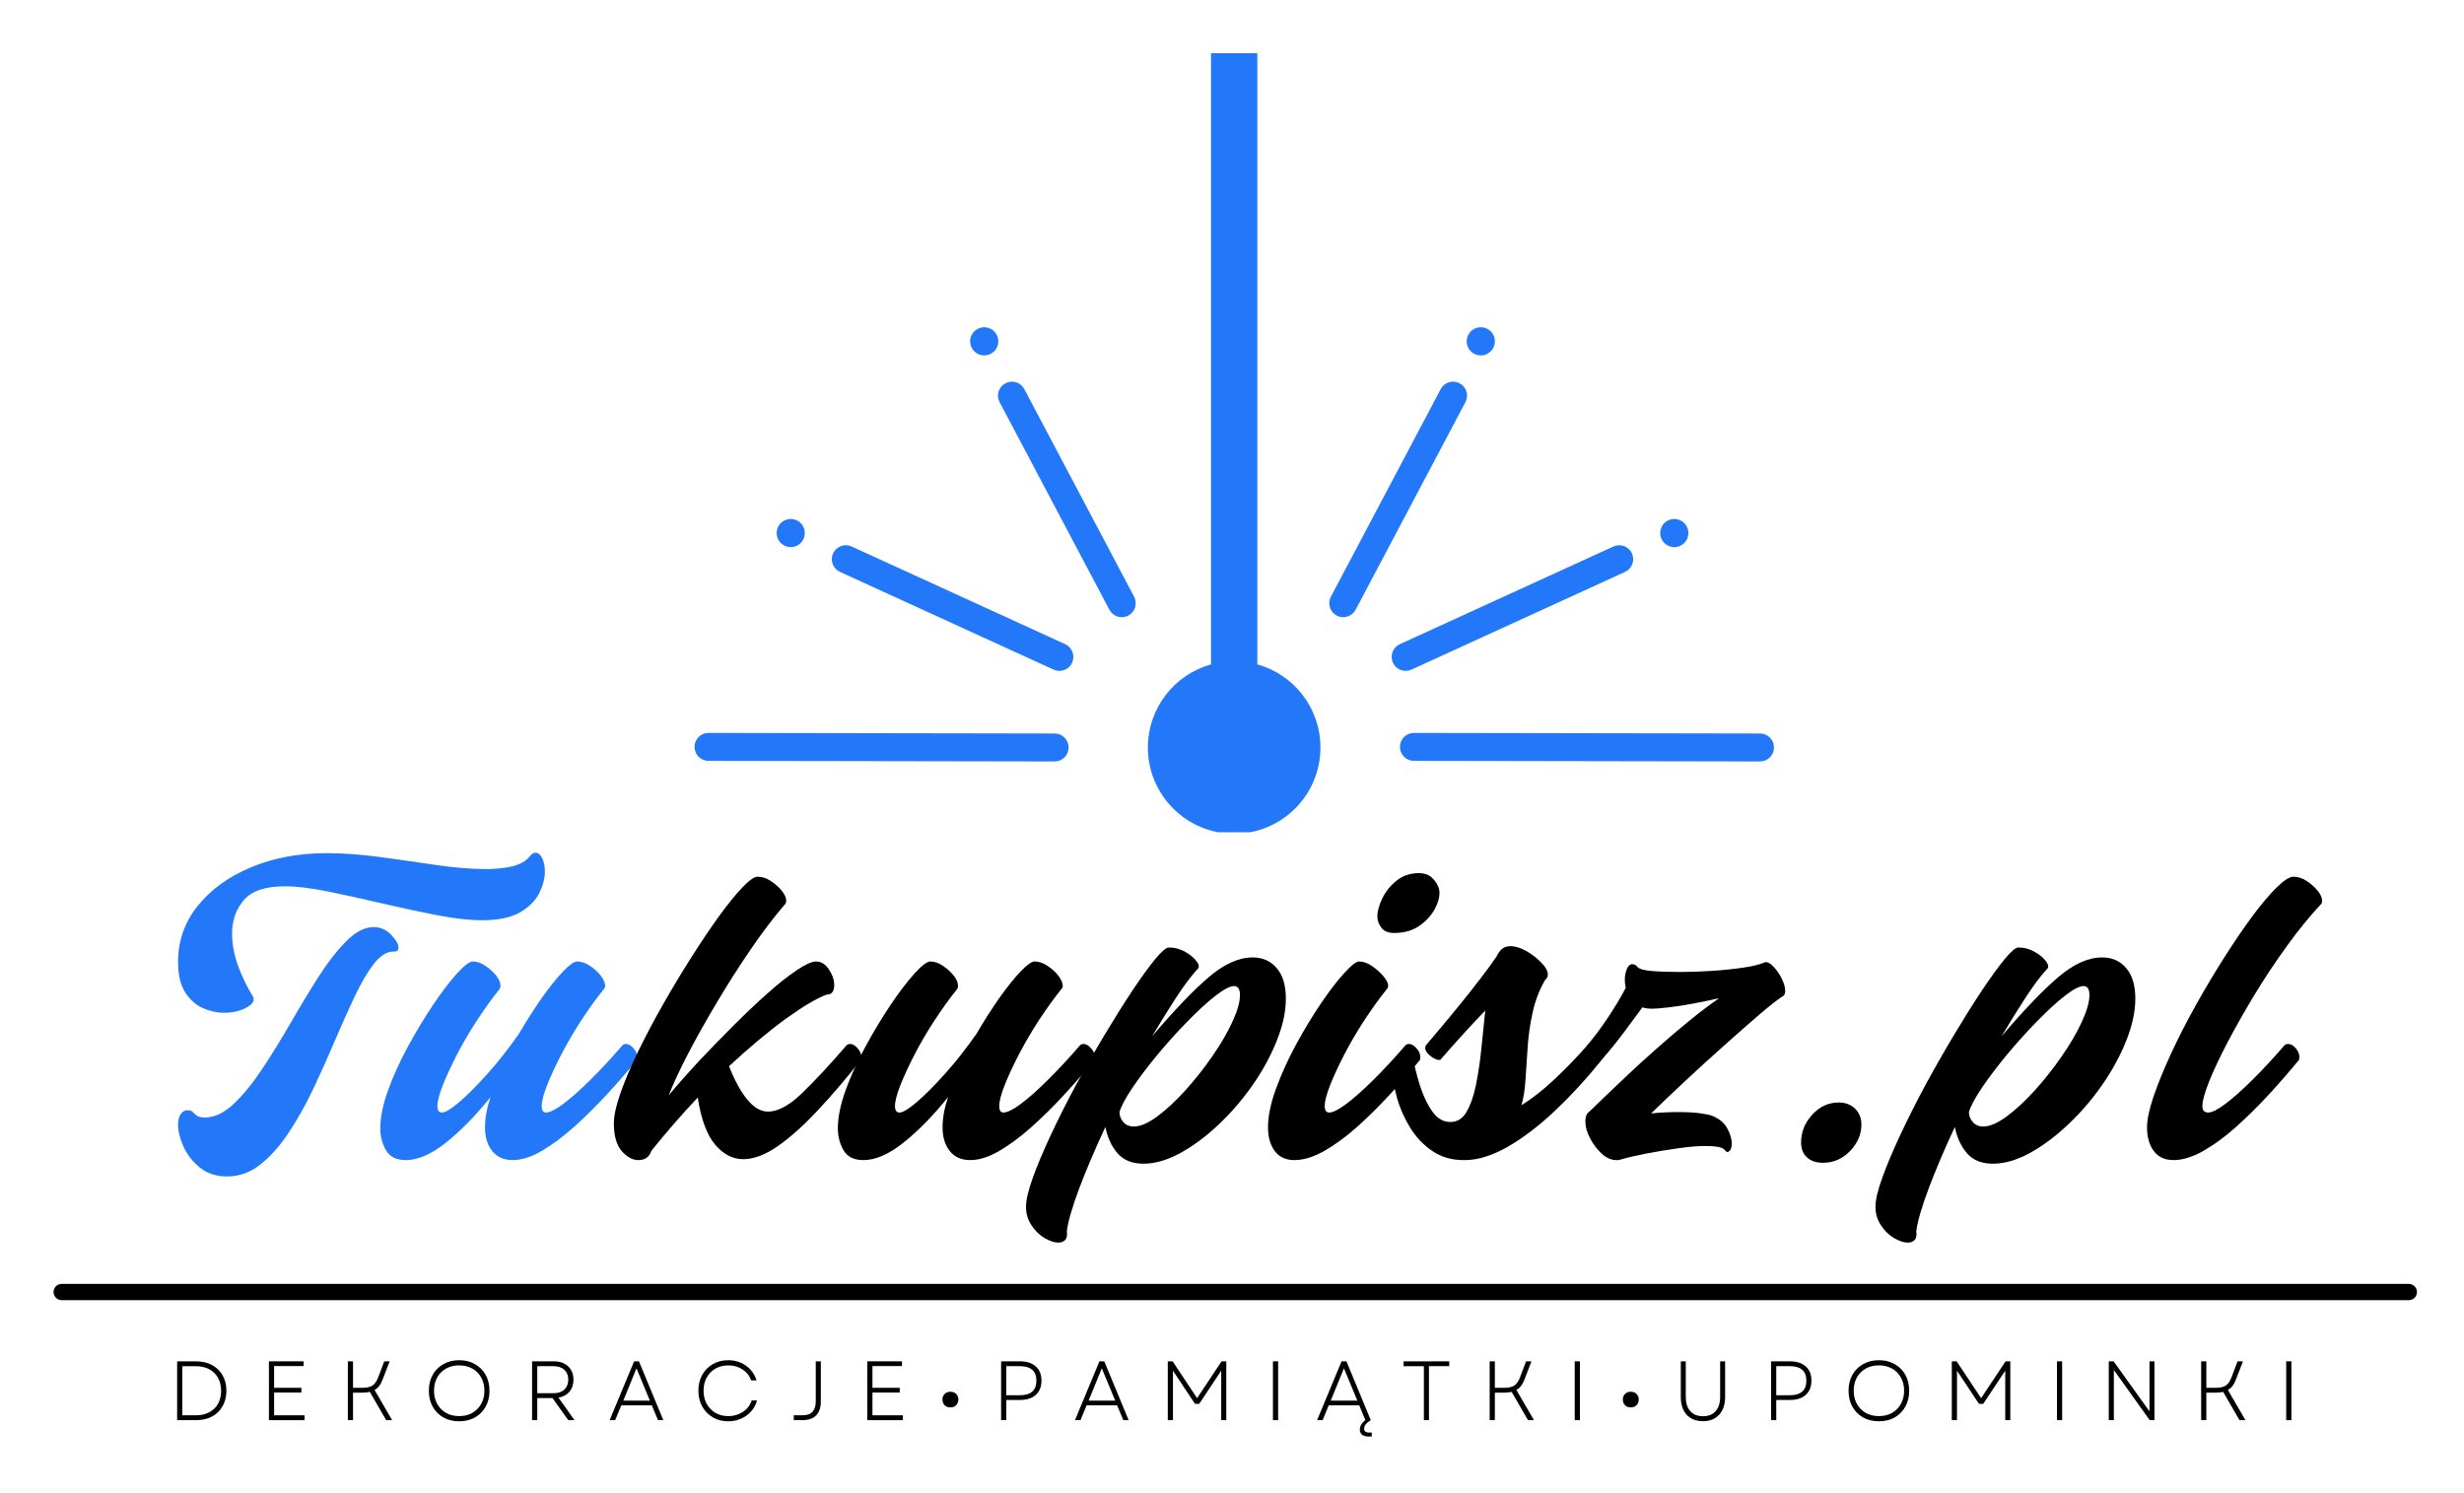 <?xml version="1.0" encoding="UTF-8" standalone="no"?>
<svg
   xmlns:dc="http://purl.org/dc/elements/1.1/"
   xmlns:cc="http://creativecommons.org/ns#"
   xmlns:rdf="http://www.w3.org/1999/02/22-rdf-syntax-ns#"
   xmlns:svg="http://www.w3.org/2000/svg"
   xmlns="http://www.w3.org/2000/svg"
   xmlns:sodipodi="http://sodipodi.sourceforge.net/DTD/sodipodi-0.dtd"
   xmlns:inkscape="http://www.inkscape.org/namespaces/inkscape"
   width="500"
   zoomAndPan="magnify"
   viewBox="0 0 375 227.25"
   height="303"
   preserveAspectRatio="xMidYMid meet"
   version="1.0"
   id="svg349"
   sodipodi:docname="Logo Tukupisz kwadratowe.svg"
   inkscape:version="1.0.2 (e86c870879, 2021-01-15, custom)">
  <sodipodi:namedview
     pagecolor="#ffffff"
     bordercolor="#666666"
     borderopacity="1"
     objecttolerance="10"
     gridtolerance="10"
     guidetolerance="10"
     inkscape:pageopacity="0"
     inkscape:pageshadow="2"
     inkscape:window-width="960"
     inkscape:window-height="1017"
     id="namedview351"
     showgrid="false"
     inkscape:zoom="0.77315386"
     inkscape:cx="224.87544"
     inkscape:cy="197.59977"
     inkscape:window-x="-8"
     inkscape:window-y="-8"
     inkscape:window-maximized="0"
     inkscape:current-layer="svg349"
     inkscape:document-rotation="0" />
  <defs
     id="defs13">
    <g
       id="g2" />
    <clipPath
       id="129ae38eed">
      <path
         d="m 176.613,79.305 h 24.172 V 187.305 h -24.172 z m 0,0"
         clip-rule="nonzero"
         id="path4" />
    </clipPath>
    <clipPath
       id="ca97230bf8">
      <path
         d="m 211.605,173.457 h 51.859 v 4.332 h -51.859 z m 0,0"
         clip-rule="nonzero"
         id="path7" />
    </clipPath>
    <clipPath
       id="5308ab20d5">
      <path
         d="M 113.793,173 H 166 v 5 h -52.207 z m 0,0"
         clip-rule="nonzero"
         id="path10" />
    </clipPath>
  </defs>
  <path
     stroke-linecap="round"
     fill="none"
     stroke-linejoin="miter"
     d="M 9.385,196.66 H 366.606"
     stroke="#000000"
     stroke-width="2.47"
     stroke-opacity="1"
     stroke-miterlimit="4"
     id="path15" />
  <g
     fill="#2278f8"
     fill-opacity="1"
     id="g23"
     transform="matrix(1.098,0,0,1.098,-19.296,-78.98)">
    <g
       transform="translate(41.004,232.748)"
       id="g21">
      <g
         id="g19">
        <path
           d="m 11.625,-22.688 c 0.289,0.543 -0.008,1.059 -0.891,1.547 -0.875,0.48 -1.918,0.719 -3.125,0.719 -0.969,0 -1.949,-0.219 -2.938,-0.656 C 3.691,-21.523 2.875,-22.258 2.219,-23.281 1.57,-24.312 1.25,-25.707 1.25,-27.469 c 0,-2.926 0.91,-5.52 2.734,-7.781 1.82,-2.27 4.285,-4.051 7.391,-5.344 3.102,-1.301 6.602,-1.953 10.5,-1.953 2.258,0 4.707,0.18 7.344,0.531 2.645,0.355 5.242,0.727 7.797,1.109 2.551,0.375 4.852,0.562 6.906,0.562 1.383,0 2.598,-0.125 3.641,-0.375 1.051,-0.25 1.848,-0.691 2.391,-1.328 0.258,-0.375 0.535,-0.562 0.828,-0.562 0.375,0 0.688,0.258 0.938,0.766 0.25,0.5 0.375,1.125 0.375,1.875 0,0.918 -0.262,1.902 -0.781,2.953 -0.523,1.055 -1.414,1.945 -2.672,2.672 -1.262,0.73 -3,1.094 -5.219,1.094 -1.805,0 -3.93,-0.238 -6.375,-0.719 -2.449,-0.477 -4.977,-1.02 -7.578,-1.625 -2.594,-0.613 -5.078,-1.16 -7.453,-1.641 -2.367,-0.477 -4.359,-0.719 -5.984,-0.719 -2.688,0 -4.578,0.641 -5.672,1.922 -1.086,1.273 -1.625,2.809 -1.625,4.609 0,1.469 0.281,2.98 0.844,4.531 0.57,1.543 1.254,2.945 2.047,4.203 z M 4.969,-5.906 c 1.332,0 2.672,-0.633 4.016,-1.906 1.344,-1.281 2.672,-2.914 3.984,-4.906 1.32,-2 2.633,-4.129 3.938,-6.391 1.301,-2.258 2.586,-4.383 3.859,-6.375 1.281,-1.988 2.555,-3.617 3.828,-4.891 1.281,-1.281 2.531,-1.922 3.75,-1.922 0.957,0 1.77,0.355 2.438,1.062 0.676,0.711 1.016,1.297 1.016,1.766 0,0.418 -0.23,0.605 -0.688,0.562 -0.93,0 -1.836,0.57 -2.719,1.703 -0.875,1.125 -1.75,2.609 -2.625,4.453 -0.875,1.844 -1.789,3.875 -2.734,6.094 -0.938,2.219 -1.934,4.445 -2.984,6.672 -1.055,2.219 -2.188,4.25 -3.406,6.094 C 15.43,-2.047 14.125,-0.562 12.719,0.562 11.32,1.695 9.766,2.266 8.047,2.266 6.535,2.266 5.273,1.852 4.266,1.031 3.266,0.219 2.508,-0.75 2,-1.875 1.5,-3.008 1.25,-4.02 1.25,-4.906 c 0,-0.582 0.113,-1.062 0.344,-1.438 0.238,-0.375 0.566,-0.562 0.984,-0.562 0.332,0 0.57,0.086 0.719,0.25 0.145,0.168 0.332,0.336 0.562,0.5 0.227,0.168 0.598,0.25 1.109,0.25 z m 0,0"
           id="path17" />
      </g>
    </g>
  </g>
  <g
     fill="#2278f8"
     fill-opacity="1"
     id="g31"
     transform="matrix(1.098,0,0,1.098,-19.296,-78.98)">
    <g
       transform="translate(69.472,232.748)"
       id="g29">
      <g
         id="g27">
        <path
           d="m 34.875,-16.094 c 0.375,0 0.75,0.234 1.125,0.703 0.383,0.461 0.516,0.961 0.391,1.5 -1.305,1.594 -2.711,3.211 -4.219,4.844 -1.512,1.637 -3.031,3.137 -4.562,4.5 C 26.086,-3.191 24.602,-2.094 23.156,-1.25 21.707,-0.414 20.379,0 19.172,0 c -1.219,0 -2.168,-0.414 -2.844,-1.25 -0.668,-0.844 -1,-1.938 -1,-3.281 0,-1.289 0.254,-2.691 0.766,-4.203 -2.055,2.555 -4.102,4.648 -6.141,6.281 C 7.922,-0.816 6.051,0 4.344,0 3.039,0 2.125,-0.457 1.594,-1.375 1.07,-2.301 0.812,-3.312 0.812,-4.406 c 0,-1.5 0.352,-3.242 1.062,-5.234 0.719,-1.988 1.641,-4.02 2.766,-6.094 1.133,-2.082 2.297,-4.008 3.484,-5.781 1.195,-1.781 2.301,-3.227 3.312,-4.344 1.008,-1.113 1.742,-1.672 2.203,-1.672 0.582,0 1.164,0.203 1.75,0.609 0.594,0.398 1.086,0.844 1.484,1.344 0.395,0.5 0.594,0.965 0.594,1.391 0,0.25 -0.062,0.438 -0.188,0.562 -1,1.25 -2.016,2.664 -3.047,4.234 -1.031,1.574 -1.953,3.148 -2.766,4.719 -0.812,1.574 -1.477,3 -1.984,4.281 -0.5,1.273 -0.75,2.242 -0.75,2.906 0,0.594 0.207,0.891 0.625,0.891 0.469,0 1.266,-0.477 2.391,-1.438 1.133,-0.969 2.441,-2.281 3.922,-3.938 1.488,-1.656 2.945,-3.508 4.375,-5.562 1.051,-1.801 2.109,-3.457 3.172,-4.969 1.07,-1.508 2.047,-2.723 2.922,-3.641 0.883,-0.926 1.535,-1.391 1.953,-1.391 0.582,0 1.176,0.203 1.781,0.609 0.613,0.398 1.117,0.855 1.516,1.375 0.395,0.523 0.594,0.996 0.594,1.422 0,0.168 -0.086,0.336 -0.25,0.5 -1,1.25 -2.016,2.664 -3.047,4.234 -1.023,1.574 -1.945,3.148 -2.766,4.719 -0.812,1.574 -1.477,3 -1.984,4.281 -0.5,1.273 -0.75,2.242 -0.75,2.906 0,0.594 0.188,0.891 0.562,0.891 0.551,0 1.359,-0.395 2.422,-1.188 1.07,-0.801 2.316,-1.906 3.734,-3.312 1.426,-1.406 2.914,-3.008 4.469,-4.812 0.125,-0.125 0.289,-0.188 0.5,-0.188 z m 0,0"
           id="path25" />
      </g>
    </g>
  </g>
  <g
     fill="#000000"
     fill-opacity="1"
     id="g39"
     transform="matrix(1.098,0,0,1.098,-19.296,-78.98)">
    <g
       transform="translate(101.848,232.748)"
       id="g37">
      <g
         id="g35">
        <path
           d="m 33.562,-16.094 c 0.375,0 0.75,0.234 1.125,0.703 0.375,0.461 0.5,0.961 0.375,1.5 -2.094,2.648 -4.117,5.008 -6.062,7.078 -1.949,2.074 -3.781,3.711 -5.5,4.906 -1.719,1.188 -3.309,1.781 -4.766,1.781 -1.43,0 -2.719,-0.664 -3.875,-2 C 13.711,-3.469 12.906,-5.648 12.438,-8.672 10.301,-6.41 8.164,-3.957 6.031,-1.312 5.738,-0.438 5.129,0 4.203,0 3.41,0 2.645,-0.414 1.906,-1.25 1.176,-2.094 0.812,-3.375 0.812,-5.094 c 0,-1.039 0.301,-2.43 0.906,-4.172 0.613,-1.738 1.43,-3.664 2.453,-5.781 1.031,-2.113 2.18,-4.289 3.453,-6.531 1.281,-2.25 2.594,-4.43 3.938,-6.547 1.344,-2.113 2.617,-4.008 3.828,-5.688 1.219,-1.676 2.297,-3.004 3.234,-3.984 0.945,-0.988 1.648,-1.484 2.109,-1.484 0.633,0 1.254,0.203 1.859,0.609 0.602,0.398 1.102,0.844 1.5,1.344 0.406,0.5 0.609,0.961 0.609,1.375 0,0.262 -0.086,0.453 -0.25,0.578 -1.512,1.762 -3.074,3.824 -4.688,6.188 -1.617,2.367 -3.18,4.82 -4.688,7.359 -1.512,2.531 -2.855,4.93 -4.031,7.188 -1.168,2.262 -2.043,4.148 -2.625,5.656 1.219,-1.469 2.609,-3.039 4.172,-4.719 1.57,-1.676 3.176,-3.328 4.812,-4.953 1.633,-1.633 3.207,-3.125 4.719,-4.469 1.508,-1.344 2.859,-2.41 4.047,-3.203 1.195,-0.801 2.086,-1.203 2.672,-1.203 0.707,0 1.301,0.371 1.781,1.109 0.488,0.73 0.734,1.453 0.734,2.172 0,0.875 -0.355,1.312 -1.062,1.312 -1.43,0.543 -3.328,1.672 -5.703,3.391 -2.367,1.719 -4.969,3.898 -7.812,6.531 0.75,1.93 1.582,3.461 2.5,4.594 0.926,1.137 1.895,1.703 2.906,1.703 1.375,0 2.953,-0.859 4.734,-2.578 1.781,-1.719 3.828,-3.922 6.141,-6.609 0.125,-0.125 0.289,-0.188 0.5,-0.188 z m 0,0"
           id="path33" />
      </g>
    </g>
  </g>
  <g
     fill="#000000"
     fill-opacity="1"
     id="g47"
     transform="matrix(1.098,0,0,1.098,-19.296,-78.98)">
    <g
       transform="translate(132.893,232.748)"
       id="g45">
      <g
         id="g43">
        <path
           d="m 34.875,-16.094 c 0.375,0 0.75,0.234 1.125,0.703 0.383,0.461 0.516,0.961 0.391,1.5 -1.305,1.594 -2.711,3.211 -4.219,4.844 -1.512,1.637 -3.031,3.137 -4.562,4.5 C 26.086,-3.191 24.602,-2.094 23.156,-1.25 21.707,-0.414 20.379,0 19.172,0 c -1.219,0 -2.168,-0.414 -2.844,-1.25 -0.668,-0.844 -1,-1.938 -1,-3.281 0,-1.289 0.254,-2.691 0.766,-4.203 -2.055,2.555 -4.102,4.648 -6.141,6.281 C 7.922,-0.816 6.051,0 4.344,0 3.039,0 2.125,-0.457 1.594,-1.375 1.07,-2.301 0.812,-3.312 0.812,-4.406 c 0,-1.5 0.352,-3.242 1.062,-5.234 0.719,-1.988 1.641,-4.02 2.766,-6.094 1.133,-2.082 2.297,-4.008 3.484,-5.781 1.195,-1.781 2.301,-3.227 3.312,-4.344 1.008,-1.113 1.742,-1.672 2.203,-1.672 0.582,0 1.164,0.203 1.75,0.609 0.594,0.398 1.086,0.844 1.484,1.344 0.395,0.5 0.594,0.965 0.594,1.391 0,0.25 -0.062,0.438 -0.188,0.562 -1,1.25 -2.016,2.664 -3.047,4.234 -1.031,1.574 -1.953,3.148 -2.766,4.719 -0.812,1.574 -1.477,3 -1.984,4.281 -0.5,1.273 -0.75,2.242 -0.75,2.906 0,0.594 0.207,0.891 0.625,0.891 0.469,0 1.266,-0.477 2.391,-1.438 1.133,-0.969 2.441,-2.281 3.922,-3.938 1.488,-1.656 2.945,-3.508 4.375,-5.562 1.051,-1.801 2.109,-3.457 3.172,-4.969 1.07,-1.508 2.047,-2.723 2.922,-3.641 0.883,-0.926 1.535,-1.391 1.953,-1.391 0.582,0 1.176,0.203 1.781,0.609 0.613,0.398 1.117,0.855 1.516,1.375 0.395,0.523 0.594,0.996 0.594,1.422 0,0.168 -0.086,0.336 -0.25,0.5 -1,1.25 -2.016,2.664 -3.047,4.234 -1.023,1.574 -1.945,3.148 -2.766,4.719 -0.812,1.574 -1.477,3 -1.984,4.281 -0.5,1.273 -0.75,2.242 -0.75,2.906 0,0.594 0.188,0.891 0.562,0.891 0.551,0 1.359,-0.395 2.422,-1.188 1.07,-0.801 2.316,-1.906 3.734,-3.312 1.426,-1.406 2.914,-3.008 4.469,-4.812 0.125,-0.125 0.289,-0.188 0.5,-0.188 z m 0,0"
           id="path41" />
      </g>
    </g>
  </g>
  <g
     fill="#000000"
     fill-opacity="1"
     id="g55"
     transform="matrix(1.098,0,0,1.098,-19.296,-78.98)">
    <g
       transform="translate(165.258,232.748)"
       id="g53">
      <g
         id="g51">
        <path
           d="m 25.953,-28.094 c 1.383,0 2.492,0.496 3.328,1.484 0.844,0.98 1.266,2.391 1.266,4.234 0,1.805 -0.422,3.75 -1.266,5.844 -0.836,2.094 -1.953,4.148 -3.359,6.156 -1.406,2.012 -2.98,3.836 -4.719,5.469 -1.73,1.637 -3.496,2.949 -5.297,3.938 C 14.102,0.008 12.406,0.5 10.812,0.5 9.258,0.5 8.062,0.02 7.219,-0.938 6.383,-1.906 5.82,-3.125 5.531,-4.594 c -1.43,3.062 -2.637,5.898 -3.625,8.516 -0.98,2.625 -1.555,4.602 -1.719,5.938 0.082,0.551 0.008,0.953 -0.219,1.203 -0.227,0.25 -0.551,0.375 -0.969,0.375 -0.551,0 -1.18,-0.211 -1.891,-0.625 -0.707,-0.418 -1.312,-1.008 -1.812,-1.766 -0.508,-0.75 -0.766,-1.609 -0.766,-2.578 0,-0.961 0.32,-2.309 0.953,-4.047 0.625,-1.742 1.465,-3.727 2.516,-5.969 1.043,-2.238 2.207,-4.551 3.5,-6.938 1.301,-2.395 2.625,-4.711 3.969,-6.953 1.344,-2.238 2.617,-4.27 3.828,-6.094 1.219,-1.82 2.266,-3.266 3.141,-4.328 0.883,-1.07 1.516,-1.609 1.891,-1.609 0.832,0 1.602,0.211 2.312,0.625 0.719,0.418 1.242,0.871 1.578,1.359 0.344,0.48 0.344,0.844 0,1.094 -0.836,0.918 -1.789,2.195 -2.859,3.828 -1.062,1.637 -2.184,3.438 -3.359,5.406 3.102,-3.645 5.723,-6.379 7.859,-8.203 2.133,-1.82 4.164,-2.734 6.094,-2.734 z m -16.469,23.438 c 0.883,0 1.953,-0.457 3.203,-1.375 1.258,-0.926 2.562,-2.129 3.906,-3.609 1.344,-1.488 2.586,-3.062 3.734,-4.719 1.156,-1.656 2.086,-3.25 2.797,-4.781 0.707,-1.531 1.062,-2.773 1.062,-3.734 0,-0.832 -0.273,-1.25 -0.812,-1.25 -0.586,0 -1.465,0.465 -2.641,1.391 -1.168,0.918 -2.453,2.102 -3.859,3.547 -1.406,1.438 -2.781,2.965 -4.125,4.578 -1.336,1.617 -2.484,3.137 -3.453,4.562 -0.961,1.418 -1.562,2.547 -1.812,3.391 0,0.5 0.176,0.961 0.531,1.375 0.352,0.418 0.844,0.625 1.469,0.625 z m 0,0"
           id="path49" />
      </g>
    </g>
  </g>
  <g
     fill="#000000"
     fill-opacity="1"
     id="g63"
     transform="matrix(1.098,0,0,1.098,-23.796,-78.98)">
    <g
       transform="translate(196.554,232.748)"
       id="g61">
      <g
         id="g59">
        <path
           d="m 18.344,-31.484 c -0.793,0 -1.375,-0.238 -1.75,-0.719 -0.375,-0.488 -0.562,-1.004 -0.562,-1.547 0,-0.75 0.227,-1.594 0.688,-2.531 0.457,-0.945 1.113,-1.766 1.969,-2.453 0.863,-0.695 1.906,-1.047 3.125,-1.047 0.875,0 1.562,0.309 2.062,0.922 0.508,0.605 0.766,1.199 0.766,1.781 0,0.793 -0.266,1.633 -0.797,2.516 -0.523,0.875 -1.246,1.609 -2.172,2.203 -0.918,0.586 -2.027,0.875 -3.328,0.875 z m 3.594,17.594 c -1.305,1.594 -2.711,3.211 -4.219,4.844 -1.512,1.637 -3.031,3.137 -4.562,4.5 C 11.633,-3.191 10.129,-2.094 8.641,-1.25 7.148,-0.414 5.781,0 4.531,0 3.352,0 2.445,-0.414 1.812,-1.25 1.188,-2.094 0.875,-3.188 0.875,-4.531 c 0,-1.539 0.363,-3.316 1.094,-5.328 0.738,-2.02 1.66,-4.055 2.766,-6.109 C 5.848,-18.02 7,-19.926 8.188,-21.688 c 1.195,-1.758 2.281,-3.172 3.25,-4.234 0.969,-1.07 1.66,-1.609 2.078,-1.609 0.582,0 1.176,0.215 1.781,0.641 0.613,0.418 1.141,0.887 1.578,1.406 0.438,0.523 0.656,0.953 0.656,1.297 0,0.211 -0.086,0.398 -0.25,0.562 -1,1.25 -2.016,2.664 -3.047,4.234 -1.031,1.574 -1.953,3.148 -2.766,4.719 -0.812,1.574 -1.477,3 -1.984,4.281 -0.5,1.273 -0.75,2.242 -0.75,2.906 0,0.594 0.207,0.891 0.625,0.891 0.508,0 1.297,-0.395 2.359,-1.188 1.07,-0.801 2.316,-1.906 3.734,-3.312 1.426,-1.406 2.914,-3.008 4.469,-4.812 0.125,-0.125 0.289,-0.188 0.5,-0.188 0.375,0 0.75,0.234 1.125,0.703 0.383,0.461 0.516,0.961 0.391,1.5 z m 0,0"
           id="path57" />
      </g>
    </g>
  </g>
  <g
     fill="#000000"
     fill-opacity="1"
     id="g71"
     transform="matrix(1.098,0,0,1.098,-23.796,-78.98)">
    <g
       transform="translate(214.465,232.748)"
       id="g69">
      <g
         id="g67">
        <path
           d="m 27.781,-16.094 c 0.414,0 0.801,0.234 1.156,0.703 0.352,0.461 0.445,0.961 0.281,1.5 C 27.164,-11.336 25.02,-9 22.781,-6.875 20.539,-4.758 18.344,-3.082 16.188,-1.844 14.031,-0.613 12.051,0 10.25,0 H 10.062 C 8.426,0 6.988,-0.414 5.75,-1.25 4.508,-2.094 3.484,-3.172 2.672,-4.484 1.859,-5.805 1.25,-7.18 0.844,-8.609 0.445,-10.035 0.25,-11.312 0.25,-12.438 c 0,-0.719 0.281,-1.391 0.844,-2.016 0.57,-0.625 1.047,-0.938 1.422,-0.938 0.25,0 0.375,0.168 0.375,0.5 0.289,1.555 0.664,3.062 1.125,4.531 C 4.484,-8.898 5.062,-7.688 5.75,-6.719 c 0.688,0.961 1.516,1.438 2.484,1.438 0.957,0 1.707,-0.469 2.25,-1.406 0.551,-0.945 0.984,-2.18 1.297,-3.703 0.312,-1.531 0.562,-3.195 0.75,-5 0.188,-1.801 0.367,-3.582 0.547,-5.344 -0.887,0.918 -1.887,1.984 -3,3.203 -1.105,1.211 -2.184,2.422 -3.234,3.641 -0.461,0.043 -0.961,-0.176 -1.5,-0.656 -0.543,-0.477 -0.711,-0.93 -0.5,-1.359 0.5,-0.582 1.188,-1.395 2.062,-2.438 0.883,-1.051 1.816,-2.18 2.797,-3.391 0.988,-1.219 1.922,-2.398 2.797,-3.547 0.883,-1.156 1.598,-2.133 2.141,-2.938 0.082,-0.207 0.176,-0.375 0.281,-0.5 0.102,-0.125 0.195,-0.25 0.281,-0.375 0.344,-0.375 0.785,-0.562 1.328,-0.562 0.707,0 1.457,0.23 2.25,0.688 0.801,0.461 1.492,0.996 2.078,1.609 0.594,0.605 0.891,1.156 0.891,1.656 0,0.293 -0.133,0.543 -0.391,0.75 -0.793,1.387 -1.367,2.887 -1.719,4.5 -0.355,1.617 -0.586,3.219 -0.688,4.812 -0.105,1.586 -0.203,3.078 -0.297,4.484 -0.086,1.406 -0.273,2.59 -0.562,3.547 1.426,-0.875 2.938,-2.055 4.531,-3.547 1.594,-1.488 3.125,-3.07 4.594,-4.75 0.207,-0.125 0.395,-0.188 0.562,-0.188 z m 0,0"
           id="path65" />
      </g>
    </g>
  </g>
  <g
     fill="#000000"
     fill-opacity="1"
     id="g79"
     transform="matrix(1.098,0,0,1.098,-26.796,-78.98)">
    <g
       transform="translate(239.555,232.748)"
       id="g77">
      <g
         id="g75">
        <path
           d="m 29.281,-27.344 c 0.375,-0.207 0.801,-0.066 1.281,0.422 0.488,0.48 0.898,1.059 1.234,1.734 0.332,0.668 0.5,1.25 0.5,1.75 0,0.375 -0.125,0.625 -0.375,0.75 -0.668,0.418 -1.727,1.246 -3.172,2.484 -1.449,1.242 -3.074,2.668 -4.875,4.281 -1.805,1.605 -3.605,3.246 -5.406,4.922 -1.793,1.68 -3.383,3.188 -4.766,4.531 1.25,-0.125 2.523,-0.188 3.828,-0.188 1.094,0 2.047,0.055 2.859,0.156 0.82,0.105 1.398,0.219 1.734,0.344 1.039,0.418 1.758,1.016 2.156,1.797 0.406,0.773 0.609,1.449 0.609,2.031 0,0.5 -0.109,0.859 -0.328,1.078 -0.211,0.211 -0.418,0.168 -0.625,-0.125 C 23.77,-1.594 23.457,-1.742 23,-1.828 c -0.461,-0.082 -1.027,-0.125 -1.703,-0.125 -1.125,0 -2.434,0.109 -3.922,0.328 -1.492,0.211 -2.938,0.449 -4.344,0.719 -1.398,0.273 -2.602,0.555 -3.609,0.844 C 9.379,-0.02 9.297,0 9.172,0 9.047,0 8.941,0 8.859,0 8.191,0 7.531,-0.289 6.875,-0.875 6.227,-1.469 5.688,-2.18 5.25,-3.016 4.812,-3.848 4.594,-4.625 4.594,-5.344 c 0,-0.707 0.207,-1.188 0.625,-1.438 0.25,-0.258 0.812,-0.805 1.688,-1.641 0.883,-0.832 1.961,-1.859 3.234,-3.078 1.281,-1.219 2.676,-2.492 4.188,-3.828 1.508,-1.344 3.016,-2.629 4.516,-3.859 1.508,-1.238 2.938,-2.32 4.281,-3.25 -1.125,0.25 -2.309,0.496 -3.547,0.734 -1.242,0.23 -2.387,0.406 -3.438,0.531 -1.043,0.125 -1.812,0.188 -2.312,0.188 -0.5,0 -0.945,-0.062 -1.328,-0.188 -0.711,0.961 -1.539,2.078 -2.484,3.359 -0.938,1.273 -1.996,2.578 -3.172,3.922 -0.461,0.043 -0.961,-0.176 -1.5,-0.656 -0.543,-0.477 -0.711,-0.93 -0.5,-1.359 0.957,-1.125 1.906,-2.391 2.844,-3.797 0.945,-1.406 1.781,-2.797 2.5,-4.172 -0.043,-0.207 -0.074,-0.395 -0.094,-0.562 -0.023,-0.176 -0.031,-0.348 -0.031,-0.516 0,-0.582 0.094,-1.094 0.281,-1.531 0.188,-0.445 0.426,-0.672 0.719,-0.672 0.332,0 0.582,0.133 0.75,0.391 0.289,0.293 0.977,0.48 2.062,0.562 1.094,0.086 2.395,0.125 3.906,0.125 1.426,0 2.906,-0.051 4.438,-0.156 1.531,-0.102 2.93,-0.25 4.203,-0.438 1.281,-0.188 2.234,-0.41 2.859,-0.672 z m 0,0"
           id="path73" />
      </g>
    </g>
  </g>
  <g
     fill="#000000"
     fill-opacity="1"
     id="g87"
     transform="matrix(1.098,0,0,1.098,-26.917,-78.98)">
    <g
       transform="translate(270.27,232.748)"
       id="g85">
      <g
         id="g83">
        <path
           d="m 6.906,0.375 c -0.918,0 -1.652,-0.25 -2.203,-0.75 -0.543,-0.5 -0.812,-1.191 -0.812,-2.078 0,-1.426 0.508,-2.703 1.531,-3.828 1.031,-1.133 2.258,-1.703 3.688,-1.703 0.926,0 1.68,0.289 2.266,0.859 0.582,0.562 0.875,1.305 0.875,2.219 0,1.344 -0.527,2.562 -1.578,3.656 C 9.629,-0.164 8.375,0.375 6.906,0.375 Z m 0,0"
           id="path81" />
      </g>
    </g>
  </g>
  <g
     fill="#000000"
     fill-opacity="1"
     id="g95"
     transform="matrix(1.098,0,0,1.098,-26.917,-78.98)">
    <g
       transform="translate(289.94,232.748)"
       id="g93">
      <g
         id="g91">
        <path
           d="m 25.953,-28.094 c 1.383,0 2.492,0.496 3.328,1.484 0.844,0.98 1.266,2.391 1.266,4.234 0,1.805 -0.422,3.75 -1.266,5.844 -0.836,2.094 -1.953,4.148 -3.359,6.156 -1.406,2.012 -2.98,3.836 -4.719,5.469 -1.73,1.637 -3.496,2.949 -5.297,3.938 C 14.102,0.008 12.406,0.5 10.812,0.5 9.258,0.5 8.062,0.02 7.219,-0.938 6.383,-1.906 5.82,-3.125 5.531,-4.594 c -1.43,3.062 -2.637,5.898 -3.625,8.516 -0.98,2.625 -1.555,4.602 -1.719,5.938 0.082,0.551 0.008,0.953 -0.219,1.203 -0.227,0.25 -0.551,0.375 -0.969,0.375 -0.551,0 -1.18,-0.211 -1.891,-0.625 -0.707,-0.418 -1.312,-1.008 -1.812,-1.766 -0.508,-0.75 -0.766,-1.609 -0.766,-2.578 0,-0.961 0.32,-2.309 0.953,-4.047 0.625,-1.742 1.465,-3.727 2.516,-5.969 1.043,-2.238 2.207,-4.551 3.5,-6.938 1.301,-2.395 2.625,-4.711 3.969,-6.953 1.344,-2.238 2.617,-4.27 3.828,-6.094 1.219,-1.82 2.266,-3.266 3.141,-4.328 0.883,-1.07 1.516,-1.609 1.891,-1.609 0.832,0 1.602,0.211 2.312,0.625 0.719,0.418 1.242,0.871 1.578,1.359 0.344,0.48 0.344,0.844 0,1.094 -0.836,0.918 -1.789,2.195 -2.859,3.828 -1.062,1.637 -2.184,3.438 -3.359,5.406 3.102,-3.645 5.723,-6.379 7.859,-8.203 2.133,-1.82 4.164,-2.734 6.094,-2.734 z m -16.469,23.438 c 0.883,0 1.953,-0.457 3.203,-1.375 1.258,-0.926 2.562,-2.129 3.906,-3.609 1.344,-1.488 2.586,-3.062 3.734,-4.719 1.156,-1.656 2.086,-3.25 2.797,-4.781 0.707,-1.531 1.062,-2.773 1.062,-3.734 0,-0.832 -0.273,-1.25 -0.812,-1.25 -0.586,0 -1.465,0.465 -2.641,1.391 -1.168,0.918 -2.453,2.102 -3.859,3.547 -1.406,1.438 -2.781,2.965 -4.125,4.578 -1.336,1.617 -2.484,3.137 -3.453,4.562 -0.961,1.418 -1.562,2.547 -1.812,3.391 0,0.5 0.176,0.961 0.531,1.375 0.352,0.418 0.844,0.625 1.469,0.625 z m 0,0"
           id="path89" />
      </g>
    </g>
  </g>
  <g
     fill="#000000"
     fill-opacity="1"
     id="g103"
     transform="matrix(1.098,0,0,1.098,-26.917,-78.98)">
    <g
       transform="translate(321.236,232.748)"
       id="g101">
      <g
         id="g99">
        <path
           d="M 4.531,0 C 3.352,0 2.445,-0.414 1.812,-1.25 1.188,-2.094 0.875,-3.188 0.875,-4.531 c 0,-1.082 0.301,-2.516 0.906,-4.297 0.613,-1.781 1.422,-3.758 2.422,-5.938 1.008,-2.176 2.148,-4.406 3.422,-6.688 1.281,-2.289 2.594,-4.492 3.938,-6.609 1.344,-2.113 2.641,-4.02 3.891,-5.719 1.258,-1.695 2.391,-3.035 3.391,-4.016 1.008,-0.988 1.785,-1.484 2.328,-1.484 0.633,0 1.254,0.203 1.859,0.609 0.602,0.398 1.102,0.844 1.5,1.344 0.406,0.5 0.609,0.961 0.609,1.375 0,0.262 -0.086,0.453 -0.25,0.578 -1.555,1.668 -3.117,3.594 -4.688,5.781 -1.574,2.18 -3.055,4.406 -4.438,6.688 -1.375,2.281 -2.609,4.461 -3.703,6.531 -1.086,2.074 -1.945,3.898 -2.578,5.469 -0.625,1.574 -0.938,2.715 -0.938,3.422 0,0.594 0.27,0.891 0.812,0.891 0.508,0 1.297,-0.395 2.359,-1.188 1.07,-0.801 2.316,-1.906 3.734,-3.312 1.426,-1.406 2.914,-3.008 4.469,-4.812 0.125,-0.125 0.289,-0.188 0.5,-0.188 0.414,0 0.801,0.234 1.156,0.703 0.363,0.461 0.484,0.961 0.359,1.5 -1.305,1.594 -2.711,3.211 -4.219,4.844 -1.512,1.637 -3.031,3.137 -4.562,4.5 C 11.633,-3.191 10.129,-2.094 8.641,-1.25 7.148,-0.414 5.781,0 4.531,0 Z m 0,0"
           id="path97" />
      </g>
    </g>
  </g>
  <g
     clip-path="url(#129ae38eed)"
     id="g107"
     transform="matrix(1.098,0,0,1.098,-19.296,-78.98)">
    <path
       fill="#2278f8"
       d="m 176.68,175.551 c 0,6.605 5.355,11.957 11.961,11.957 6.605,0 11.957,-5.352 11.957,-11.957 0,-5.492 -3.703,-10.117 -8.746,-11.52 V 79.305 h -6.422 v 84.727 c -5.047,1.402 -8.75,6.027 -8.75,11.52"
       fill-opacity="1"
       fill-rule="nonzero"
       id="path105" />
  </g>
  <g
     clip-path="url(#ca97230bf8)"
     id="g111"
     transform="matrix(1.098,0,0,1.098,-19.296,-78.98)">
    <path
       fill="#2278f8"
       d="m 213.555,173.531 47.973,0.082 c 1.07,0 1.938,0.871 1.938,1.941 -0.004,1.07 -0.871,1.934 -1.938,1.934 -0.004,0 -0.004,0 -0.008,0 l -47.969,-0.082 c -1.07,-0.004 -1.938,-0.871 -1.934,-1.941 0,-1.07 0.867,-1.934 1.938,-1.934"
       fill-opacity="1"
       fill-rule="nonzero"
       id="path109" />
  </g>
  <g
     clip-path="url(#5308ab20d5)"
     id="g115"
     transform="matrix(1.098,0,0,1.098,-19.296,-78.98)">
    <path
       fill="#2278f8"
       d="m 115.781,173.531 c 0,0 0.004,0 0.004,0 l 47.973,0.082 c 1.07,0 1.938,0.871 1.934,1.941 0,1.07 -0.867,1.934 -1.938,1.934 0,0 0,0 -0.004,0 l -47.973,-0.082 c -1.07,-0.004 -1.934,-0.871 -1.934,-1.941 0,-1.07 0.871,-1.934 1.938,-1.934"
       fill-opacity="1"
       fill-rule="nonzero"
       id="path113" />
  </g>
  <path
     fill="#2278f8"
     d="m 247.172,83.122 c 0.51,0.189 0.952,0.575 1.196,1.111 0.489,1.068 0.021,2.328 -1.051,2.817 l -32.506,14.87 c -1.068,0.489 -2.328,0.021 -2.817,-1.051 -0.489,-1.068 -0.021,-2.328 1.046,-2.817 l 32.51,-14.87 c 0.532,-0.24 1.111,-0.249 1.621,-0.06"
     fill-opacity="1"
     fill-rule="nonzero"
     id="path117"
     style="stroke-width:1.098" />
  <path
     fill="#2278f8"
     d="m 256.824,81.878 c -0.407,1.115 -1.642,1.681 -2.753,1.273 -1.115,-0.412 -1.681,-1.647 -1.269,-2.757 0.407,-1.115 1.642,-1.681 2.757,-1.269 1.111,0.412 1.677,1.642 1.265,2.753"
     fill-opacity="1"
     fill-rule="nonzero"
     id="path119"
     style="stroke-width:1.098" />
  <path
     fill="#2278f8"
     d="m 220.515,58.188 c 0.523,-0.163 1.106,-0.124 1.629,0.15 1.038,0.549 1.432,1.835 0.883,2.873 l -16.714,31.601 c -0.549,1.038 -1.835,1.436 -2.873,0.888 -1.038,-0.549 -1.436,-1.839 -0.888,-2.877 l 16.714,-31.601 c 0.274,-0.515 0.733,-0.875 1.248,-1.033"
     fill-opacity="1"
     fill-rule="nonzero"
     id="path121"
     style="stroke-width:1.098" />
  <path
     fill="#2278f8"
     d="m 227.414,51.319 c 0.352,1.132 -0.283,2.333 -1.411,2.684 -1.132,0.352 -2.337,-0.279 -2.688,-1.411 -0.352,-1.132 0.279,-2.333 1.411,-2.684 1.132,-0.352 2.337,0.279 2.688,1.411"
     fill-opacity="1"
     fill-rule="nonzero"
     id="path123"
     style="stroke-width:1.098" />
  <path
     fill="#2278f8"
     d="m 127.983,83.122 c -0.51,0.189 -0.952,0.575 -1.196,1.111 -0.489,1.068 -0.017,2.328 1.051,2.817 l 32.506,14.87 c 1.068,0.489 2.333,0.021 2.821,-1.051 0.489,-1.068 0.017,-2.328 -1.051,-2.817 L 129.604,83.182 c -0.532,-0.24 -1.111,-0.249 -1.621,-0.06"
     fill-opacity="1"
     fill-rule="nonzero"
     id="path125"
     style="stroke-width:1.098" />
  <path
     fill="#2278f8"
     d="m 118.331,81.878 c 0.407,1.115 1.642,1.681 2.757,1.273 1.111,-0.412 1.677,-1.647 1.265,-2.757 -0.407,-1.115 -1.642,-1.681 -2.753,-1.269 -1.111,0.412 -1.681,1.642 -1.269,2.753"
     fill-opacity="1"
     fill-rule="nonzero"
     id="path127"
     style="stroke-width:1.098" />
  <path
     fill="#2278f8"
     d="m 154.641,58.188 c -0.523,-0.163 -1.106,-0.124 -1.625,0.15 -1.038,0.549 -1.436,1.835 -0.888,2.873 l 16.714,31.601 c 0.549,1.038 1.835,1.436 2.873,0.888 1.038,-0.549 1.436,-1.839 0.888,-2.877 L 155.888,59.221 c -0.27,-0.515 -0.729,-0.875 -1.248,-1.033"
     fill-opacity="1"
     fill-rule="nonzero"
     id="path129"
     style="stroke-width:1.098" />
  <path
     fill="#2278f8"
     d="m 147.741,51.319 c -0.352,1.132 0.283,2.333 1.415,2.684 1.132,0.352 2.333,-0.279 2.684,-1.411 0.352,-1.132 -0.279,-2.333 -1.411,-2.684 -1.132,-0.352 -2.333,0.279 -2.688,1.411"
     fill-opacity="1"
     fill-rule="nonzero"
     id="path131"
     style="stroke-width:1.098" />
  <g
     fill="#000000"
     fill-opacity="1"
     id="g139"
     transform="matrix(1.098,0,0,1.098,-19.296,-78.98)">
    <g
       transform="translate(40.815,268.8)"
       id="g137">
      <g
         id="g135">
        <path
           d="m 1.312,0 v -8.156 h 2.578 c 0.875,0 1.625,0.172 2.25,0.516 0.633,0.336 1.125,0.809 1.469,1.422 0.352,0.605 0.531,1.32 0.531,2.141 0,0.812 -0.18,1.527 -0.531,2.141 -0.344,0.617 -0.836,1.094 -1.469,1.438 -0.625,0.336 -1.375,0.5 -2.25,0.5 z m 0.719,-0.672 h 1.859 c 0.727,0 1.352,-0.141 1.875,-0.422 0.531,-0.281 0.938,-0.676 1.219,-1.188 0.281,-0.508 0.422,-1.109 0.422,-1.797 0,-0.688 -0.148,-1.285 -0.438,-1.797 C 6.688,-6.383 6.281,-6.781 5.75,-7.062 5.227,-7.344 4.602,-7.484 3.875,-7.484 H 2.031 Z m 0,0"
           id="path133" />
      </g>
    </g>
  </g>
  <g
     fill="#000000"
     fill-opacity="1"
     id="g147"
     transform="matrix(1.098,0,0,1.098,-19.296,-78.98)">
    <g
       transform="translate(53.537,268.8)"
       id="g145">
      <g
         id="g143">
        <path
           d="M 1.312,0 V -8.156 H 6.125 V -7.5 H 2.031 v 3.016 H 5.812 v 0.656 H 2.031 v 3.156 H 6.25 V 0 Z m 0,0"
           id="path141" />
      </g>
    </g>
  </g>
  <g
     fill="#000000"
     fill-opacity="1"
     id="g155"
     transform="matrix(1.098,0,0,1.098,-19.296,-78.98)">
    <g
       transform="translate(64.475,268.8)"
       id="g153">
      <g
         id="g151">
        <path
           d="m 1.312,0 v -8.156 h 0.719 v 3.672 H 3.328 C 3.961,-4.484 4.438,-4.594 4.75,-4.812 5.062,-5.039 5.312,-5.398 5.5,-5.891 L 6.359,-8.156 h 0.75 L 6.125,-5.609 C 6,-5.273 5.848,-4.988 5.672,-4.75 5.492,-4.52 5.273,-4.332 5.016,-4.188 L 7.453,0 H 6.625 L 4.359,-3.922 C 4.066,-3.848 3.723,-3.812 3.328,-3.812 H 2.031 V 0 Z m 0,0"
           id="path149" />
      </g>
    </g>
  </g>
  <g
     fill="#000000"
     fill-opacity="1"
     id="g163"
     transform="matrix(1.098,0,0,1.098,-19.296,-78.98)">
    <g
       transform="translate(76.265,268.8)"
       id="g161">
      <g
         id="g159">
        <path
           d="m 4.953,0.156 c -0.824,0 -1.555,-0.176 -2.188,-0.531 C 2.129,-0.738 1.633,-1.238 1.281,-1.875 0.926,-2.508 0.75,-3.242 0.75,-4.078 c 0,-0.832 0.176,-1.566 0.531,-2.203 0.352,-0.633 0.848,-1.129 1.484,-1.484 0.633,-0.363 1.363,-0.547 2.188,-0.547 0.832,0 1.562,0.184 2.188,0.547 0.633,0.355 1.129,0.852 1.484,1.484 0.352,0.637 0.531,1.371 0.531,2.203 0,0.836 -0.18,1.57 -0.531,2.203 -0.355,0.637 -0.852,1.137 -1.484,1.5 -0.625,0.355 -1.355,0.531 -2.188,0.531 z M 1.469,-4.078 c 0,0.688 0.145,1.297 0.438,1.828 0.301,0.531 0.711,0.949 1.234,1.25 0.52,0.293 1.125,0.438 1.812,0.438 0.688,0 1.289,-0.145 1.812,-0.438 C 7.297,-1.301 7.707,-1.719 8,-2.25 8.301,-2.781 8.453,-3.391 8.453,-4.078 8.453,-4.773 8.301,-5.391 8,-5.922 7.707,-6.453 7.297,-6.863 6.766,-7.156 c -0.523,-0.289 -1.125,-0.438 -1.812,-0.438 -0.688,0 -1.293,0.148 -1.812,0.438 -0.523,0.293 -0.934,0.703 -1.234,1.234 -0.293,0.531 -0.438,1.148 -0.438,1.844 z m 0,0"
           id="path157" />
      </g>
    </g>
  </g>
  <g
     fill="#000000"
     fill-opacity="1"
     id="g171"
     transform="matrix(1.098,0,0,1.098,-19.296,-78.98)">
    <g
       transform="translate(90.013,268.8)"
       id="g169">
      <g
         id="g167">
        <path
           d="m 1.312,0 v -8.156 h 3.031 c 0.539,0 1.016,0.105 1.422,0.312 0.406,0.211 0.719,0.5 0.938,0.875 0.227,0.375 0.344,0.824 0.344,1.344 0,0.68 -0.188,1.242 -0.562,1.688 C 6.117,-3.5 5.613,-3.227 4.969,-3.125 L 7.188,0 H 6.328 l -2.188,-3.062 H 2.031 V 0 Z m 0.719,-3.734 h 2.234 c 0.645,0 1.148,-0.164 1.516,-0.5 0.363,-0.344 0.547,-0.805 0.547,-1.391 0,-0.57 -0.184,-1.023 -0.547,-1.359 -0.367,-0.332 -0.871,-0.5 -1.516,-0.5 H 2.031 Z m 0,0"
           id="path165" />
      </g>
    </g>
  </g>
  <g
     fill="#000000"
     fill-opacity="1"
     id="g179"
     transform="matrix(1.098,0,0,1.098,-19.296,-78.98)">
    <g
       transform="translate(101.826,268.8)"
       id="g177">
      <g
         id="g175">
        <path
           d="M 0.25,0 3.641,-8.156 H 4.312 L 7.688,0 H 6.953 L 6.094,-2.047 H 1.859 L 1.016,0 Z m 1.891,-2.703 h 3.688 L 3.969,-7.188 Z m 0,0"
           id="path173" />
      </g>
    </g>
  </g>
  <g
     fill="#000000"
     fill-opacity="1"
     id="g187"
     transform="matrix(1.098,0,0,1.098,-19.296,-78.98)">
    <g
       transform="translate(113.627,268.8)"
       id="g185">
      <g
         id="g183">
        <path
           d="M 4.891,0.156 C 4.086,0.156 3.375,-0.023 2.75,-0.391 2.125,-0.754 1.633,-1.254 1.281,-1.891 0.926,-2.523 0.75,-3.254 0.75,-4.078 0.75,-4.91 0.926,-5.645 1.281,-6.281 1.633,-6.914 2.125,-7.41 2.75,-7.766 3.375,-8.129 4.086,-8.312 4.891,-8.312 c 0.613,0 1.188,0.117 1.719,0.344 0.531,0.23 0.984,0.555 1.359,0.969 0.383,0.418 0.664,0.914 0.844,1.484 h -0.75 C 7.832,-6.16 7.43,-6.664 6.859,-7.031 c -0.562,-0.375 -1.219,-0.562 -1.969,-0.562 -0.656,0 -1.246,0.148 -1.766,0.438 -0.512,0.293 -0.918,0.703 -1.219,1.234 -0.293,0.531 -0.438,1.148 -0.438,1.844 0,0.688 0.145,1.297 0.438,1.828 0.301,0.531 0.707,0.949 1.219,1.25 0.52,0.293 1.109,0.438 1.766,0.438 0.758,0 1.43,-0.191 2.016,-0.578 C 7.5,-1.523 7.91,-2.055 8.141,-2.734 H 8.875 c -0.156,0.586 -0.434,1.094 -0.828,1.531 -0.387,0.43 -0.852,0.762 -1.391,1 C 6.113,0.035 5.523,0.156 4.891,0.156 Z m 0,0"
           id="path181" />
      </g>
    </g>
  </g>
  <g
     fill="#000000"
     fill-opacity="1"
     id="g195"
     transform="matrix(1.098,0,0,1.098,-19.296,-78.98)">
    <g
       transform="translate(127.049,268.8)"
       id="g193">
      <g
         id="g191">
        <path
           d="M 0.547,0 V -0.672 H 1.719 c 0.676,0 1.156,-0.164 1.438,-0.5 0.289,-0.332 0.438,-0.801 0.438,-1.406 V -8.156 h 0.703 v 5.609 c 0,0.793 -0.215,1.418 -0.641,1.875 C 3.227,-0.223 2.582,0 1.719,0 Z m 0,0"
           id="path189" />
      </g>
    </g>
  </g>
  <g
     fill="#000000"
     fill-opacity="1"
     id="g203"
     transform="matrix(1.098,0,0,1.098,-19.296,-78.98)">
    <g
       transform="translate(136.471,268.8)"
       id="g201">
      <g
         id="g199">
        <path
           d="M 1.312,0 V -8.156 H 6.125 V -7.5 H 2.031 v 3.016 H 5.812 v 0.656 H 2.031 v 3.156 H 6.25 V 0 Z m 0,0"
           id="path197" />
      </g>
    </g>
  </g>
  <g
     fill="#000000"
     fill-opacity="1"
     id="g211"
     transform="matrix(1.098,0,0,1.098,-19.296,-78.98)">
    <g
       transform="translate(147.41,268.8)"
       id="g209">
      <g
         id="g207">
        <path
           d="m 1.891,-1.766 c -0.336,0 -0.602,-0.102 -0.797,-0.312 -0.199,-0.207 -0.297,-0.469 -0.297,-0.781 0,-0.312 0.098,-0.566 0.297,-0.766 0.195,-0.207 0.461,-0.312 0.797,-0.312 0.344,0 0.613,0.105 0.812,0.312 C 2.898,-3.426 3,-3.172 3,-2.859 c 0,0.312 -0.102,0.574 -0.297,0.781 -0.199,0.211 -0.469,0.312 -0.812,0.312 z m 0,0"
           id="path205" />
      </g>
    </g>
  </g>
  <g
     fill="#000000"
     fill-opacity="1"
     id="g219"
     transform="matrix(1.098,0,0,1.098,-19.296,-78.98)">
    <g
       transform="translate(155.024,268.8)"
       id="g217">
      <g
         id="g215">
        <path
           d="m 1.312,0 v -8.156 h 2.594 c 0.945,0 1.68,0.234 2.203,0.703 0.531,0.469 0.797,1.125 0.797,1.969 0,0.855 -0.266,1.516 -0.797,1.984 -0.523,0.469 -1.258,0.703 -2.203,0.703 h -1.875 V 0 Z m 0.719,-3.453 h 1.859 c 1.539,0 2.312,-0.672 2.312,-2.016 0,-1.344 -0.773,-2.016 -2.312,-2.016 H 2.031 Z m 0,0"
           id="path213" />
      </g>
    </g>
  </g>
  <g
     fill="#000000"
     fill-opacity="1"
     id="g227"
     transform="matrix(1.098,0,0,1.098,-19.296,-78.98)">
    <g
       transform="translate(166.324,268.8)"
       id="g225">
      <g
         id="g223">
        <path
           d="M 0.25,0 3.641,-8.156 H 4.312 L 7.688,0 H 6.953 L 6.094,-2.047 H 1.859 L 1.016,0 Z m 1.891,-2.703 h 3.688 L 3.969,-7.188 Z m 0,0"
           id="path221" />
      </g>
    </g>
  </g>
  <g
     fill="#000000"
     fill-opacity="1"
     id="g235"
     transform="matrix(1.098,0,0,1.098,-19.296,-78.98)">
    <g
       transform="translate(178.125,268.8)"
       id="g233">
      <g
         id="g231">
        <path
           d="M 1.312,0 V -8.156 H 1.984 L 5.375,-3.047 8.766,-8.156 h 0.656 V 0 H 8.719 v -6.859 l -3.047,4.594 H 5.078 L 2.031,-6.859 V 0 Z m 0,0"
           id="path229" />
      </g>
    </g>
  </g>
  <g
     fill="#000000"
     fill-opacity="1"
     id="g243"
     transform="matrix(1.098,0,0,1.098,-19.296,-78.98)">
    <g
       transform="translate(192.702,268.8)"
       id="g241">
      <g
         id="g239">
        <path
           d="M 1.312,0 V -8.156 H 2.031 V 0 Z m 0,0"
           id="path237" />
      </g>
    </g>
  </g>
  <g
     fill="#000000"
     fill-opacity="1"
     id="g251"
     transform="matrix(1.098,0,0,1.098,-19.296,-78.98)">
    <g
       transform="translate(199.885,268.8)"
       id="g249">
      <g
         id="g247">
        <path
           d="M 0.25,0 3.641,-8.156 H 4.312 L 7.688,0 C 7.352,0.207 7.113,0.41 6.969,0.609 6.832,0.805 6.766,1 6.766,1.188 c 0,0.164 0.051,0.297 0.156,0.391 0.113,0.094 0.289,0.141 0.531,0.141 h 0.375 v 0.547 h -0.469 c -0.375,0 -0.668,-0.086 -0.875,-0.25 -0.211,-0.168 -0.312,-0.402 -0.312,-0.703 0,-0.23 0.062,-0.461 0.188,-0.688 0.125,-0.219 0.316,-0.434 0.578,-0.641 L 6.094,-2.047 H 1.859 L 1.016,0 Z m 1.891,-2.703 h 3.688 L 3.969,-7.188 Z m 0,0"
           id="path245" />
      </g>
    </g>
  </g>
  <g
     fill="#000000"
     fill-opacity="1"
     id="g259"
     transform="matrix(1.098,0,0,1.098,-19.296,-78.98)">
    <g
       transform="translate(211.686,268.8)"
       id="g257">
      <g
         id="g255">
        <path
           d="M 3.25,0 V -7.484 H 0.438 V -8.156 h 6.328 v 0.672 h -2.812 V 0 Z m 0,0"
           id="path253" />
      </g>
    </g>
  </g>
  <g
     fill="#000000"
     fill-opacity="1"
     id="g267"
     transform="matrix(1.098,0,0,1.098,-19.296,-78.98)">
    <g
       transform="translate(222.741,268.8)"
       id="g265">
      <g
         id="g263">
        <path
           d="m 1.312,0 v -8.156 h 0.719 v 3.672 H 3.328 C 3.961,-4.484 4.438,-4.594 4.75,-4.812 5.062,-5.039 5.312,-5.398 5.5,-5.891 L 6.359,-8.156 h 0.75 L 6.125,-5.609 C 6,-5.273 5.848,-4.988 5.672,-4.75 5.492,-4.52 5.273,-4.332 5.016,-4.188 L 7.453,0 H 6.625 L 4.359,-3.922 C 4.066,-3.848 3.723,-3.812 3.328,-3.812 H 2.031 V 0 Z m 0,0"
           id="path261" />
      </g>
    </g>
  </g>
  <g
     fill="#000000"
     fill-opacity="1"
     id="g275"
     transform="matrix(1.098,0,0,1.098,-19.296,-78.98)">
    <g
       transform="translate(234.53,268.8)"
       id="g273">
      <g
         id="g271">
        <path
           d="M 1.312,0 V -8.156 H 2.031 V 0 Z m 0,0"
           id="path269" />
      </g>
    </g>
  </g>
  <g
     fill="#000000"
     fill-opacity="1"
     id="g283"
     transform="matrix(1.098,0,0,1.098,-19.296,-78.98)">
    <g
       transform="translate(241.714,268.8)"
       id="g281">
      <g
         id="g279">
        <path
           d="m 1.891,-1.766 c -0.336,0 -0.602,-0.102 -0.797,-0.312 -0.199,-0.207 -0.297,-0.469 -0.297,-0.781 0,-0.312 0.098,-0.566 0.297,-0.766 0.195,-0.207 0.461,-0.312 0.797,-0.312 0.344,0 0.613,0.105 0.812,0.312 C 2.898,-3.426 3,-3.172 3,-2.859 c 0,0.312 -0.102,0.574 -0.297,0.781 -0.199,0.211 -0.469,0.312 -0.812,0.312 z m 0,0"
           id="path277" />
      </g>
    </g>
  </g>
  <g
     fill="#000000"
     fill-opacity="1"
     id="g291"
     transform="matrix(1.098,0,0,1.098,-19.296,-78.98)">
    <g
       transform="translate(249.328,268.8)"
       id="g289">
      <g
         id="g287">
        <path
           d="M 4.297,0.141 C 3.336,0.141 2.582,-0.156 2.031,-0.75 1.488,-1.344 1.219,-2.164 1.219,-3.219 v -4.938 h 0.688 V -3.25 c 0,0.867 0.207,1.531 0.625,2 0.414,0.469 1.004,0.703 1.766,0.703 0.758,0 1.344,-0.234 1.75,-0.703 0.414,-0.469 0.625,-1.133 0.625,-2 v -4.906 h 0.688 v 4.938 c 0,1.055 -0.277,1.875 -0.828,2.469 -0.543,0.594 -1.289,0.891 -2.234,0.891 z m 0,0"
           id="path285" />
      </g>
    </g>
  </g>
  <g
     fill="#000000"
     fill-opacity="1"
     id="g299"
     transform="matrix(1.098,0,0,1.098,-19.296,-78.98)">
    <g
       transform="translate(261.747,268.8)"
       id="g297">
      <g
         id="g295">
        <path
           d="m 1.312,0 v -8.156 h 2.594 c 0.945,0 1.68,0.234 2.203,0.703 0.531,0.469 0.797,1.125 0.797,1.969 0,0.855 -0.266,1.516 -0.797,1.984 -0.523,0.469 -1.258,0.703 -2.203,0.703 h -1.875 V 0 Z m 0.719,-3.453 h 1.859 c 1.539,0 2.312,-0.672 2.312,-2.016 0,-1.344 -0.773,-2.016 -2.312,-2.016 H 2.031 Z m 0,0"
           id="path293" />
      </g>
    </g>
  </g>
  <g
     fill="#000000"
     fill-opacity="1"
     id="g307"
     transform="matrix(1.098,0,0,1.098,-19.296,-78.98)">
    <g
       transform="translate(273.047,268.8)"
       id="g305">
      <g
         id="g303">
        <path
           d="m 4.953,0.156 c -0.824,0 -1.555,-0.176 -2.188,-0.531 C 2.129,-0.738 1.633,-1.238 1.281,-1.875 0.926,-2.508 0.75,-3.242 0.75,-4.078 c 0,-0.832 0.176,-1.566 0.531,-2.203 0.352,-0.633 0.848,-1.129 1.484,-1.484 0.633,-0.363 1.363,-0.547 2.188,-0.547 0.832,0 1.562,0.184 2.188,0.547 0.633,0.355 1.129,0.852 1.484,1.484 0.352,0.637 0.531,1.371 0.531,2.203 0,0.836 -0.18,1.57 -0.531,2.203 -0.355,0.637 -0.852,1.137 -1.484,1.5 -0.625,0.355 -1.355,0.531 -2.188,0.531 z M 1.469,-4.078 c 0,0.688 0.145,1.297 0.438,1.828 0.301,0.531 0.711,0.949 1.234,1.25 0.52,0.293 1.125,0.438 1.812,0.438 0.688,0 1.289,-0.145 1.812,-0.438 C 7.297,-1.301 7.707,-1.719 8,-2.25 8.301,-2.781 8.453,-3.391 8.453,-4.078 8.453,-4.773 8.301,-5.391 8,-5.922 7.707,-6.453 7.297,-6.863 6.766,-7.156 c -0.523,-0.289 -1.125,-0.438 -1.812,-0.438 -0.688,0 -1.293,0.148 -1.812,0.438 -0.523,0.293 -0.934,0.703 -1.234,1.234 -0.293,0.531 -0.438,1.148 -0.438,1.844 z m 0,0"
           id="path301" />
      </g>
    </g>
  </g>
  <g
     fill="#000000"
     fill-opacity="1"
     id="g315"
     transform="matrix(1.098,0,0,1.098,-19.296,-78.98)">
    <g
       transform="translate(286.796,268.8)"
       id="g313">
      <g
         id="g311">
        <path
           d="M 1.312,0 V -8.156 H 1.984 L 5.375,-3.047 8.766,-8.156 h 0.656 V 0 H 8.719 v -6.859 l -3.047,4.594 H 5.078 L 2.031,-6.859 V 0 Z m 0,0"
           id="path309" />
      </g>
    </g>
  </g>
  <g
     fill="#000000"
     fill-opacity="1"
     id="g323"
     transform="matrix(1.098,0,0,1.098,-19.296,-78.98)">
    <g
       transform="translate(301.372,268.8)"
       id="g321">
      <g
         id="g319">
        <path
           d="M 1.312,0 V -8.156 H 2.031 V 0 Z m 0,0"
           id="path317" />
      </g>
    </g>
  </g>
  <g
     fill="#000000"
     fill-opacity="1"
     id="g331"
     transform="matrix(1.098,0,0,1.098,-19.296,-78.98)">
    <g
       transform="translate(308.555,268.8)"
       id="g329">
      <g
         id="g327">
        <path
           d="m 1.312,0 v -8.156 h 0.672 l 4.969,6.938 v -6.938 h 0.688 V 0 H 6.984 L 2.016,-6.953 V 0 Z m 0,0"
           id="path325" />
      </g>
    </g>
  </g>
  <g
     fill="#000000"
     fill-opacity="1"
     id="g339"
     transform="matrix(1.098,0,0,1.098,-19.296,-78.98)">
    <g
       transform="translate(321.359,268.8)"
       id="g337">
      <g
         id="g335">
        <path
           d="m 1.312,0 v -8.156 h 0.719 v 3.672 H 3.328 C 3.961,-4.484 4.438,-4.594 4.75,-4.812 5.062,-5.039 5.312,-5.398 5.5,-5.891 L 6.359,-8.156 h 0.75 L 6.125,-5.609 C 6,-5.273 5.848,-4.988 5.672,-4.75 5.492,-4.52 5.273,-4.332 5.016,-4.188 L 7.453,0 H 6.625 L 4.359,-3.922 C 4.066,-3.848 3.723,-3.812 3.328,-3.812 H 2.031 V 0 Z m 0,0"
           id="path333" />
      </g>
    </g>
  </g>
  <g
     fill="#000000"
     fill-opacity="1"
     id="g347"
     transform="matrix(1.098,0,0,1.098,-19.296,-78.98)">
    <g
       transform="translate(333.149,268.8)"
       id="g345">
      <g
         id="g343">
        <path
           d="M 1.312,0 V -8.156 H 2.031 V 0 Z m 0,0"
           id="path341" />
      </g>
    </g>
  </g>
</svg>
